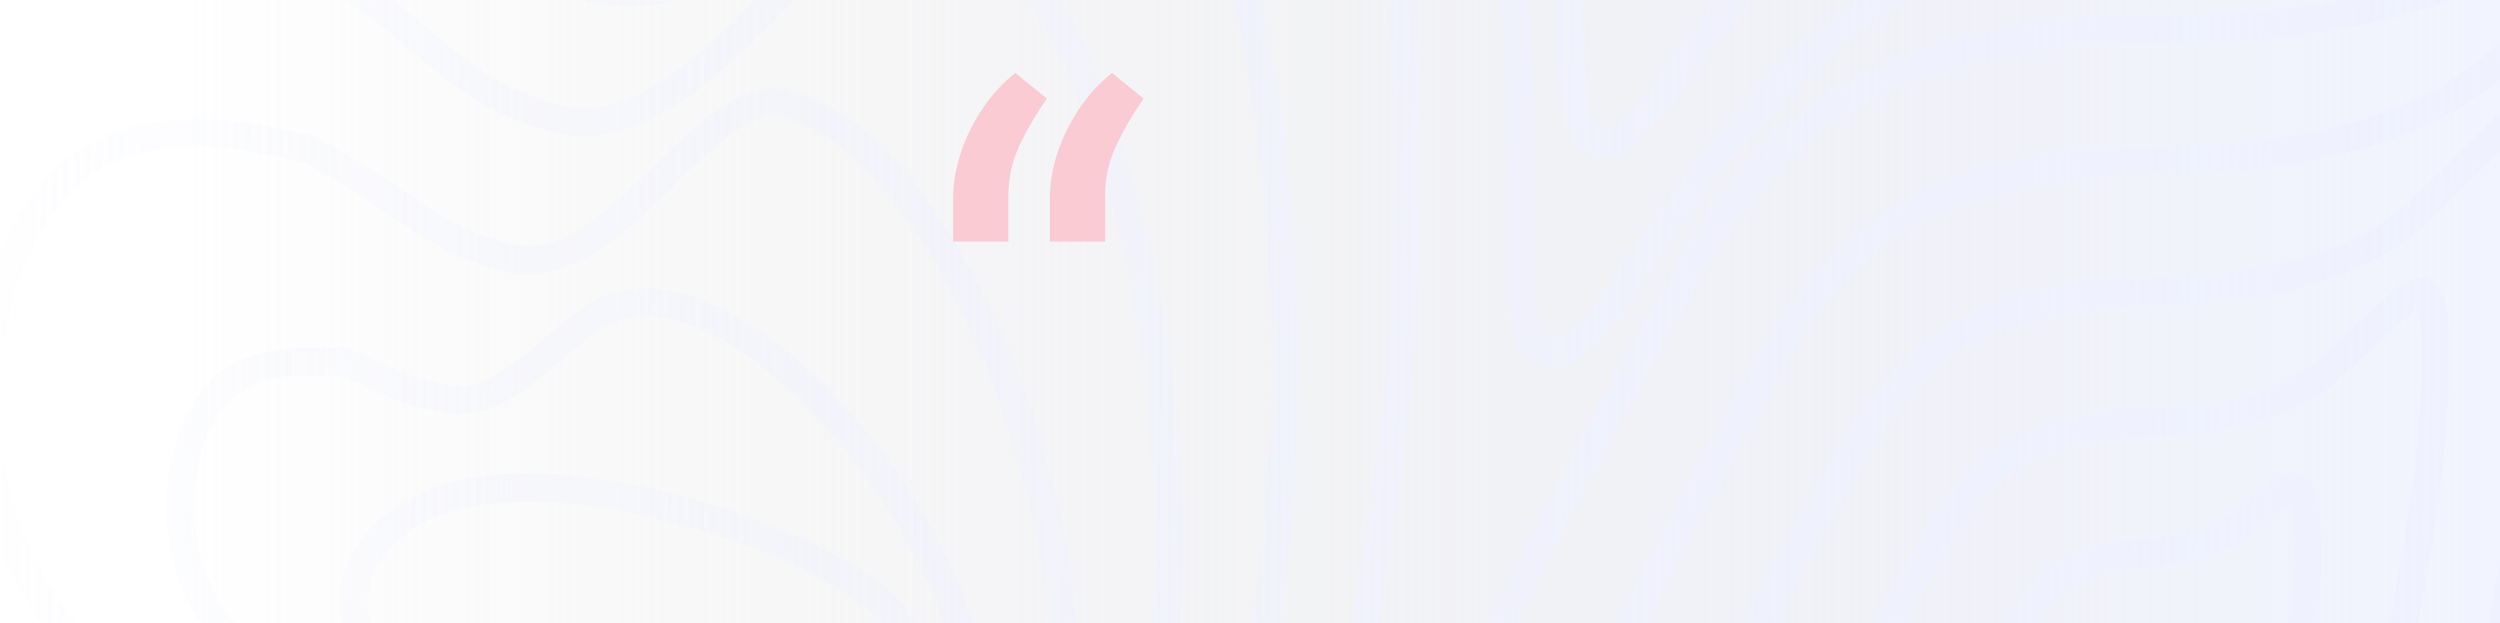 <svg width="1440" height="359" viewBox="0 0 1440 359" fill="none" xmlns="http://www.w3.org/2000/svg">
<rect width="1440" height="359" fill="url(#paint0_linear_1071_915)"/>
<mask id="mask0_1071_915" style="mask-type:alpha" maskUnits="userSpaceOnUse" x="0" y="0" width="1440" height="359">
<rect width="1440" height="359" fill="#F2F4FF"/>
</mask>
<g mask="url(#mask0_1071_915)">
<path d="M247.77 290.403C205.617 308.038 189.607 351.267 217.158 375.944C273.841 426.727 507.196 401.641 518.175 367.219C528.992 333.306 335.728 253.596 247.77 290.403Z" stroke="url(#paint1_linear_1071_915)" stroke-width="16" stroke-miterlimit="10"/>
<path d="M352.218 177.453C448.502 143.755 610.175 383.681 543.44 440.324C502.41 475.154 403.084 470.802 322.085 459.355C246.045 448.611 137.393 404.679 110.587 331.716C96.393 292.982 104.914 237.797 134.975 218.47C158.24 203.517 189.647 210.245 196.576 207.757C229.606 221.447 234.453 226.768 260.769 229.978C295.167 234.178 325.738 186.719 352.218 177.453Z" stroke="url(#paint2_linear_1071_915)" stroke-width="16" stroke-miterlimit="10"/>
<path d="M449.911 59.447C561.736 77.285 683.255 427.726 561.95 508.374C484.696 559.737 350.013 537.057 256.137 509.903C169.903 484.96 26.312 401.723 -2.739 282.432C-19.626 213.119 0.894 115.611 59.69 87.407C106.556 64.931 166.944 84.257 177.576 85.745C240.423 119.525 245.504 136.711 292.3 148.28C354.258 163.58 403.176 51.955 449.911 59.447Z" stroke="url(#paint3_linear_1071_915)" stroke-width="16" stroke-miterlimit="10"/>
<path d="M540.522 -57.774C663.99 -24.891 749.255 472.27 573.379 577.198C459.87 644.911 289.79 604.292 183.107 561.225C86.597 522.277 -91.33 399.715 -123.146 233.923C-142.339 133.939 -110.309 -5.677 -22.687 -42.882C47.72 -72.789 137.638 -42.097 151.474 -35.492C248.208 10.714 249.433 47.429 316.779 67.357C406.237 93.9 475.859 -74.96 540.522 -57.774Z" stroke="url(#paint4_linear_1071_915)" stroke-width="16" stroke-miterlimit="10"/>
<path d="M625.685 -169.665C762.418 -122.226 809.581 521.645 579.358 651.363C429.441 735.08 224.035 676.969 104.638 617.899C-2.259 565.028 -214.298 403.15 -249.043 190.745C-270.399 60.181 -227.002 -121.594 -110.544 -167.86C-16.555 -205.167 102.179 -161.408 119.903 -151.429C244.596 -81.219 247.821 -36.369 335.697 -8.225C452.676 29.561 543.838 -198.052 625.685 -169.665Z" stroke="url(#paint5_linear_1071_915)" stroke-width="16" stroke-miterlimit="10"/>
<path d="M-202.227 -291.35C-84.697 -336.047 62.781 -279.282 84.506 -265.867C236.821 -171.805 242.453 -119.015 350.83 -82.391C495.349 -33.555 608.593 -320.503 706.949 -280.138C858.029 -218.133 866.509 573.274 581.44 726.946C395.431 827.216 154.301 751.134 22.261 675.98C-95.003 609.245 -341.001 408.053 -378.756 148.994C-402.225 -12.139 -347.542 -236.093 -202.227 -291.35Z" stroke="url(#paint6_linear_1071_915)" stroke-width="16" stroke-miterlimit="10"/>
<path d="M1069.56 -372.896C1023.26 -373.283 967.743 -453.493 1009.26 -466.887C1033.24 -474.633 1096.73 -462.381 1121.67 -440.578C1156.79 -409.897 1101.41 -372.62 1069.56 -372.896Z" stroke="url(#paint7_linear_1071_915)" stroke-width="16" stroke-miterlimit="10"/>
<path d="M943.743 -455.654C948.273 -466.418 969.488 -471.198 988.845 -484.307C1028.11 -510.911 1033.74 -523.55 1061.63 -539.594C1072.51 -545.863 1087.14 -554.099 1101.43 -550.328C1123.3 -544.548 1128.76 -519.534 1156.53 -475.479C1192.53 -418.235 1206.16 -403.434 1195.87 -373.099C1193.48 -366.046 1190.37 -343.203 1173.04 -329.269C1149.03 -310.004 1120.88 -324.886 1085.7 -312.134C1043.45 -296.844 1022.5 -269.629 1004.16 -281.657C991.243 -290.127 990.763 -313.327 981.09 -353.722C973.722 -384.495 969.09 -404.688 960.131 -421.16C949.386 -440.772 938.702 -443.687 943.743 -455.654Z" stroke="url(#paint8_linear_1071_915)" stroke-width="16" stroke-miterlimit="10"/>
<path d="M872.978 -433.219C873.764 -452.3 903.764 -461.535 928.488 -489.108C979.192 -545.67 955.702 -586.085 996.345 -627.408C1013.59 -644.951 1040.65 -661.943 1067.77 -658.65C1106.26 -653.972 1119.19 -614.249 1178.45 -533.713C1255.91 -428.418 1288.91 -407.797 1281.68 -351.684C1280.2 -340.247 1278.76 -296.335 1248.49 -269.904C1208.11 -234.656 1159.71 -266.724 1096.5 -240.232C1025.86 -210.672 999.467 -147.474 975.651 -160.552C959.11 -169.634 965.447 -206.207 952.733 -277.539C943.733 -328.239 938.172 -357.871 920.182 -382.141C897.478 -412.751 872.131 -412.496 872.978 -433.219Z" stroke="url(#paint9_linear_1071_915)" stroke-width="16" stroke-miterlimit="10"/>
<path d="M802.142 -411.028C799.081 -438.376 837.928 -452.127 868.06 -494.164C930.1 -580.703 876.611 -648.345 930.988 -715.477C954.263 -744.202 994.181 -769.899 1034.05 -767.218C1089.3 -763.508 1109.72 -709.382 1200.37 -592.191C1319.56 -439.07 1370.88 -412.109 1367.51 -330.513C1366.85 -314.601 1367.16 -249.732 1323.96 -210.753C1267.21 -159.553 1198.46 -208.867 1107.33 -168.554C1008.25 -124.723 976.498 -25.574 947.131 -39.661C926.978 -49.406 939.886 -99.311 924.366 -201.579C913.651 -272.208 907.192 -311.135 880.213 -343.346C845.438 -384.852 805.418 -381.57 802.142 -411.028Z" stroke="url(#paint10_linear_1071_915)" stroke-width="16" stroke-miterlimit="10"/>
<path d="M731.143 -388.899C724.276 -424.483 771.857 -442.8 807.469 -499.27C880.713 -615.839 797.112 -710.442 865.478 -803.597C894.703 -843.452 947.58 -877.865 1000.17 -875.846C1072.23 -873.074 1099.81 -804.362 1222.1 -650.72C1382.62 -449.507 1452.47 -416.278 1453.1 -309.392C1453.22 -289.006 1455.24 -203.241 1399.18 -151.663C1325.97 -84.572 1237 -151.103 1117.9 -96.926C990.355 -38.886 953.243 96.305 918.447 81.179C894.672 70.802 914.162 7.523 895.835 -125.671C883.376 -216.237 876.06 -264.41 840.091 -304.601C793.214 -356.953 738.531 -350.634 731.143 -388.899Z" stroke="url(#paint11_linear_1071_915)" stroke-width="16" stroke-miterlimit="10"/>
<path d="M660.011 -366.78C671.511 -319.687 740.837 -329.065 799.805 -265.868C844.774 -217.685 852.948 -160.287 867.152 -49.773C888.243 114.337 862.203 191 889.601 201.998C929.876 218.175 972.335 46.93 1128.37 -25.309C1275.37 -93.359 1384.76 -9.469 1474.29 -92.584C1543.31 -156.668 1539.47 -263.329 1538.57 -288.293C1533.82 -420.437 1445.54 -459.966 1243.68 -709.27C1089.75 -899.362 1055.04 -982.64 966.131 -984.485C900.825 -985.841 834.958 -942.693 799.805 -891.727C717.49 -772.467 831.366 -650.853 746.745 -504.387C705.735 -433.412 649.307 -410.59 660.011 -366.78Z" stroke="url(#paint12_linear_1071_915)" stroke-width="16" stroke-miterlimit="10"/>
<path d="M1248.32 391.183C1236.24 385.067 1210.87 396.851 1208.63 415.208C1206.09 436.033 1234.79 453.259 1247.4 447.908C1262.32 441.568 1264.35 399.277 1248.32 391.183Z" stroke="url(#paint13_linear_1071_915)" stroke-width="16" stroke-miterlimit="10"/>
<path d="M1282.36 501.83C1302.95 482.595 1311.95 447.296 1322.25 386.79C1332.45 326.793 1330.85 283.839 1321.88 280.72C1316.99 279.038 1303.15 292.197 1291.27 301.84C1269.04 319.841 1230.98 317.843 1221.22 319.79C1185.51 326.926 1175.02 340.177 1160.09 365.558C1153.18 377.28 1137.07 403.272 1129.98 433.852C1119.16 480.159 1070.68 494.43 1076.59 512.991C1081.56 528.485 1129.59 532.246 1160.73 532.685C1205.36 533.317 1250.53 531.533 1282.36 501.83Z" stroke="url(#paint14_linear_1071_915)" stroke-width="16" stroke-miterlimit="10"/>
<path d="M1318.06 553.54C1351.9 519.168 1365.22 461.485 1385.73 353.611C1406.57 245.217 1406.43 170.868 1396.17 168.096C1388.46 165.976 1363.51 192.773 1342.31 211.926C1302.34 248.183 1230.79 242.22 1216.05 244.544C1148.8 254.921 1132.23 279.782 1106.17 326.773C1095.31 346.343 1065.53 394.047 1051.96 450.385C1031.07 536.69 932.039 559.289 940.233 591.285C947.08 617.93 1038.92 622.017 1096.7 619.826C1178.29 616.656 1260.86 611.641 1318.06 553.54Z" stroke="url(#paint15_linear_1071_915)" stroke-width="16" stroke-miterlimit="10"/>
<path d="M1353.56 604.913C1400.69 555.415 1418.17 475.307 1449 320.096C1480.32 163.274 1481.78 57.704 1470.25 55.074C1459.69 52.628 1423.66 92.993 1393.19 121.707C1335.59 176.311 1230.45 166.271 1210.71 168.901C1111.96 182.071 1089.21 218.898 1052.09 287.6C1037.27 315.01 993.834 384.435 973.763 466.5C942.835 592.814 793.244 623.72 803.703 669.161C812.438 706.957 948.1 711.534 1032.51 706.529C1151.04 699.852 1271.14 691.474 1353.56 604.913Z" stroke="url(#paint16_linear_1071_915)" stroke-width="16" stroke-miterlimit="10"/>
<path d="M1388.94 656.256C1449.39 591.632 1471.01 489.088 1512.18 286.54C1554.01 81.311 1557.07 -55.45 1544.24 -57.988C1530.81 -60.669 1483.68 -6.9 1443.96 31.395C1368.62 104.226 1230.03 90.21 1205.28 93.217C1075.02 109.006 1045.93 157.892 997.906 248.377C979.069 283.605 922.039 374.772 895.488 482.575C854.489 648.887 654.337 688.11 667.092 746.996C677.694 795.923 857.182 800.805 968.222 793.201C1123.64 782.733 1281.34 771.306 1388.94 656.256Z" stroke="url(#paint17_linear_1071_915)" stroke-width="16" stroke-miterlimit="10"/>
<path d="M1199.8 17.502C1038.04 35.85 1002.86 97.009 943.682 209.133C920.927 252.24 850.193 365.089 817.152 498.619C766.132 704.949 515.39 752.479 530.42 824.8C542.91 884.939 766.214 890.036 903.886 879.843C1096.25 865.573 1291.53 851.119 1424.29 707.579C1498.05 627.817 1523.81 502.87 1575.31 252.964C1627.58 -0.682 1632.25 -168.604 1618.17 -171.071C1601.84 -173.925 1543.68 -106.854 1494.7 -58.947C1401.6 32.099 1229.56 14.128 1199.8 17.502Z" stroke="url(#paint18_linear_1071_915)" stroke-width="16" stroke-miterlimit="10"/>
<path d="M-115.493 -472.789C-97.125 -402.456 34.71 -435.492 191.648 -277.08C247.882 -220.314 285.586 -160.939 360.013 -151.704C367.524 -150.777 442.084 -142.632 494.706 -190.438C560.91 -250.578 520.502 -334.009 597.766 -450.364C626.225 -493.226 630.96 -480.78 651.848 -514.581C740.99 -658.865 605.032 -805.34 683.48 -951.867C719.592 -1019.31 773.275 -1034.8 768.173 -1043.61C746.153 -1081.39 -165.125 -662.31 -115.493 -472.789Z" stroke="url(#paint19_linear_1071_915)" stroke-width="16" stroke-miterlimit="10"/>
<path d="M380.421 -247.856C384.932 -248.468 434.094 -244.798 467.819 -278.599C510.461 -321.278 480.063 -380.041 528.92 -459.374C546.9 -488.588 549.4 -480.668 562.195 -503.776C616.787 -602.384 518.808 -701.584 566.787 -798.113C588.991 -842.8 624.042 -853.044 618.827 -857.407C595.246 -877.304 -6.249 -583.364 40.996 -455.46C58.71 -407.491 155.413 -424.514 266.065 -321.196C306.3 -283.655 333.544 -241.506 380.421 -247.856Z" stroke="url(#paint20_linear_1071_915)" stroke-width="16" stroke-miterlimit="10"/>
<path d="M400.829 -344.018C402.115 -347.25 426.156 -347.178 440.931 -366.759C460.115 -392.161 439.686 -426.002 460.074 -468.375C467.553 -483.93 467.859 -480.607 472.553 -492.971C492.706 -546.149 432.503 -597.767 450.104 -644.37C458.339 -666.306 473.645 -670.046 469.563 -671.219C439.727 -666.989 153.24 -504.133 197.433 -438.132C214.688 -412.343 276.453 -413.577 340.432 -365.312C364.748 -346.964 380.666 -333.53 400.829 -344.018Z" stroke="url(#paint21_linear_1071_915)" stroke-width="16" stroke-miterlimit="10"/>
<path d="M421.237 -440.17C405.401 -486.396 343.054 -502.114 320.218 -485.02C286.545 -459.782 315.269 -426.919 353.891 -420.803C382.758 -416.268 439.36 -387.268 421.237 -440.17Z" stroke="url(#paint22_linear_1071_915)" stroke-width="16" stroke-miterlimit="10"/>
</g>
<path d="M549 139.159V113.591C549 105.826 550.373 97.587 553.119 88.875C555.96 80.068 560.032 71.593 565.335 63.449C570.733 55.21 577.22 48.061 584.795 42L602.977 56.773C597.011 65.296 591.803 74.197 587.352 83.477C582.996 92.663 580.818 102.511 580.818 113.023V139.159H549ZM604.727 139.159V113.591C604.727 105.826 606.1 97.587 608.847 88.875C611.687 80.068 615.759 71.593 621.062 63.449C626.46 55.21 632.947 48.061 640.523 42L658.705 56.773C652.739 65.296 647.53 74.197 643.08 83.477C638.723 92.663 636.545 102.511 636.545 113.023V139.159H604.727Z" fill="#FBCBD4"/>
<defs>
<linearGradient id="paint0_linear_1071_915" x1="1440" y1="179.5" x2="104" y2="179.5" gradientUnits="userSpaceOnUse">
<stop stop-color="#F2F4FF"/>
<stop offset="1" stop-color="#D9D9D9" stop-opacity="0"/>
<stop offset="1" stop-color="#F2F4FF" stop-opacity="0"/>
</linearGradient>
<linearGradient id="paint1_linear_1071_915" x1="1439.5" y1="175.5" x2="-127" y2="158" gradientUnits="userSpaceOnUse">
<stop stop-color="#EFF1FF"/>
<stop offset="1" stop-color="#EFF1FF" stop-opacity="0"/>
</linearGradient>
<linearGradient id="paint2_linear_1071_915" x1="1439.5" y1="175.5" x2="-127" y2="158" gradientUnits="userSpaceOnUse">
<stop stop-color="#EFF1FF"/>
<stop offset="1" stop-color="#EFF1FF" stop-opacity="0"/>
</linearGradient>
<linearGradient id="paint3_linear_1071_915" x1="1439.5" y1="175.5" x2="-127" y2="158" gradientUnits="userSpaceOnUse">
<stop stop-color="#EFF1FF"/>
<stop offset="1" stop-color="#EFF1FF" stop-opacity="0"/>
</linearGradient>
<linearGradient id="paint4_linear_1071_915" x1="1439.5" y1="175.5" x2="-127" y2="158" gradientUnits="userSpaceOnUse">
<stop stop-color="#EFF1FF"/>
<stop offset="1" stop-color="#EFF1FF" stop-opacity="0"/>
</linearGradient>
<linearGradient id="paint5_linear_1071_915" x1="1439.5" y1="175.5" x2="-127" y2="158" gradientUnits="userSpaceOnUse">
<stop stop-color="#EFF1FF"/>
<stop offset="1" stop-color="#EFF1FF" stop-opacity="0"/>
</linearGradient>
<linearGradient id="paint6_linear_1071_915" x1="1439.5" y1="175.5" x2="-127" y2="158" gradientUnits="userSpaceOnUse">
<stop stop-color="#EFF1FF"/>
<stop offset="1" stop-color="#EFF1FF" stop-opacity="0"/>
</linearGradient>
<linearGradient id="paint7_linear_1071_915" x1="1439.5" y1="175.5" x2="-127" y2="158" gradientUnits="userSpaceOnUse">
<stop stop-color="#EFF1FF"/>
<stop offset="1" stop-color="#EFF1FF" stop-opacity="0"/>
</linearGradient>
<linearGradient id="paint8_linear_1071_915" x1="1439.5" y1="175.5" x2="-127" y2="158" gradientUnits="userSpaceOnUse">
<stop stop-color="#EFF1FF"/>
<stop offset="1" stop-color="#EFF1FF" stop-opacity="0"/>
</linearGradient>
<linearGradient id="paint9_linear_1071_915" x1="1439.5" y1="175.5" x2="-127" y2="158" gradientUnits="userSpaceOnUse">
<stop stop-color="#EFF1FF"/>
<stop offset="1" stop-color="#EFF1FF" stop-opacity="0"/>
</linearGradient>
<linearGradient id="paint10_linear_1071_915" x1="1439.5" y1="175.5" x2="-127" y2="158" gradientUnits="userSpaceOnUse">
<stop stop-color="#EFF1FF"/>
<stop offset="1" stop-color="#EFF1FF" stop-opacity="0"/>
</linearGradient>
<linearGradient id="paint11_linear_1071_915" x1="1439.5" y1="175.5" x2="-127" y2="158" gradientUnits="userSpaceOnUse">
<stop stop-color="#EFF1FF"/>
<stop offset="1" stop-color="#EFF1FF" stop-opacity="0"/>
</linearGradient>
<linearGradient id="paint12_linear_1071_915" x1="1439.5" y1="175.5" x2="-127" y2="158" gradientUnits="userSpaceOnUse">
<stop stop-color="#EFF1FF"/>
<stop offset="1" stop-color="#EFF1FF" stop-opacity="0"/>
</linearGradient>
<linearGradient id="paint13_linear_1071_915" x1="1439.5" y1="175.5" x2="-127" y2="158" gradientUnits="userSpaceOnUse">
<stop stop-color="#EFF1FF"/>
<stop offset="1" stop-color="#EFF1FF" stop-opacity="0"/>
</linearGradient>
<linearGradient id="paint14_linear_1071_915" x1="1439.5" y1="175.5" x2="-127" y2="158" gradientUnits="userSpaceOnUse">
<stop stop-color="#EFF1FF"/>
<stop offset="1" stop-color="#EFF1FF" stop-opacity="0"/>
</linearGradient>
<linearGradient id="paint15_linear_1071_915" x1="1439.5" y1="175.5" x2="-127" y2="158" gradientUnits="userSpaceOnUse">
<stop stop-color="#EFF1FF"/>
<stop offset="1" stop-color="#EFF1FF" stop-opacity="0"/>
</linearGradient>
<linearGradient id="paint16_linear_1071_915" x1="1439.5" y1="175.5" x2="-127" y2="158" gradientUnits="userSpaceOnUse">
<stop stop-color="#EFF1FF"/>
<stop offset="1" stop-color="#EFF1FF" stop-opacity="0"/>
</linearGradient>
<linearGradient id="paint17_linear_1071_915" x1="1439.5" y1="175.5" x2="-127" y2="158" gradientUnits="userSpaceOnUse">
<stop stop-color="#EFF1FF"/>
<stop offset="1" stop-color="#EFF1FF" stop-opacity="0"/>
</linearGradient>
<linearGradient id="paint18_linear_1071_915" x1="1439.5" y1="175.5" x2="-127" y2="158" gradientUnits="userSpaceOnUse">
<stop stop-color="#EFF1FF"/>
<stop offset="1" stop-color="#EFF1FF" stop-opacity="0"/>
</linearGradient>
<linearGradient id="paint19_linear_1071_915" x1="1439.5" y1="175.5" x2="-127" y2="158" gradientUnits="userSpaceOnUse">
<stop stop-color="#EFF1FF"/>
<stop offset="1" stop-color="#EFF1FF" stop-opacity="0"/>
</linearGradient>
<linearGradient id="paint20_linear_1071_915" x1="1439.5" y1="175.5" x2="-127" y2="158" gradientUnits="userSpaceOnUse">
<stop stop-color="#EFF1FF"/>
<stop offset="1" stop-color="#EFF1FF" stop-opacity="0"/>
</linearGradient>
<linearGradient id="paint21_linear_1071_915" x1="1439.5" y1="175.5" x2="-127" y2="158" gradientUnits="userSpaceOnUse">
<stop stop-color="#EFF1FF"/>
<stop offset="1" stop-color="#EFF1FF" stop-opacity="0"/>
</linearGradient>
<linearGradient id="paint22_linear_1071_915" x1="1439.5" y1="175.5" x2="-127" y2="158" gradientUnits="userSpaceOnUse">
<stop stop-color="#EFF1FF"/>
<stop offset="1" stop-color="#EFF1FF" stop-opacity="0"/>
</linearGradient>
</defs>
</svg>
